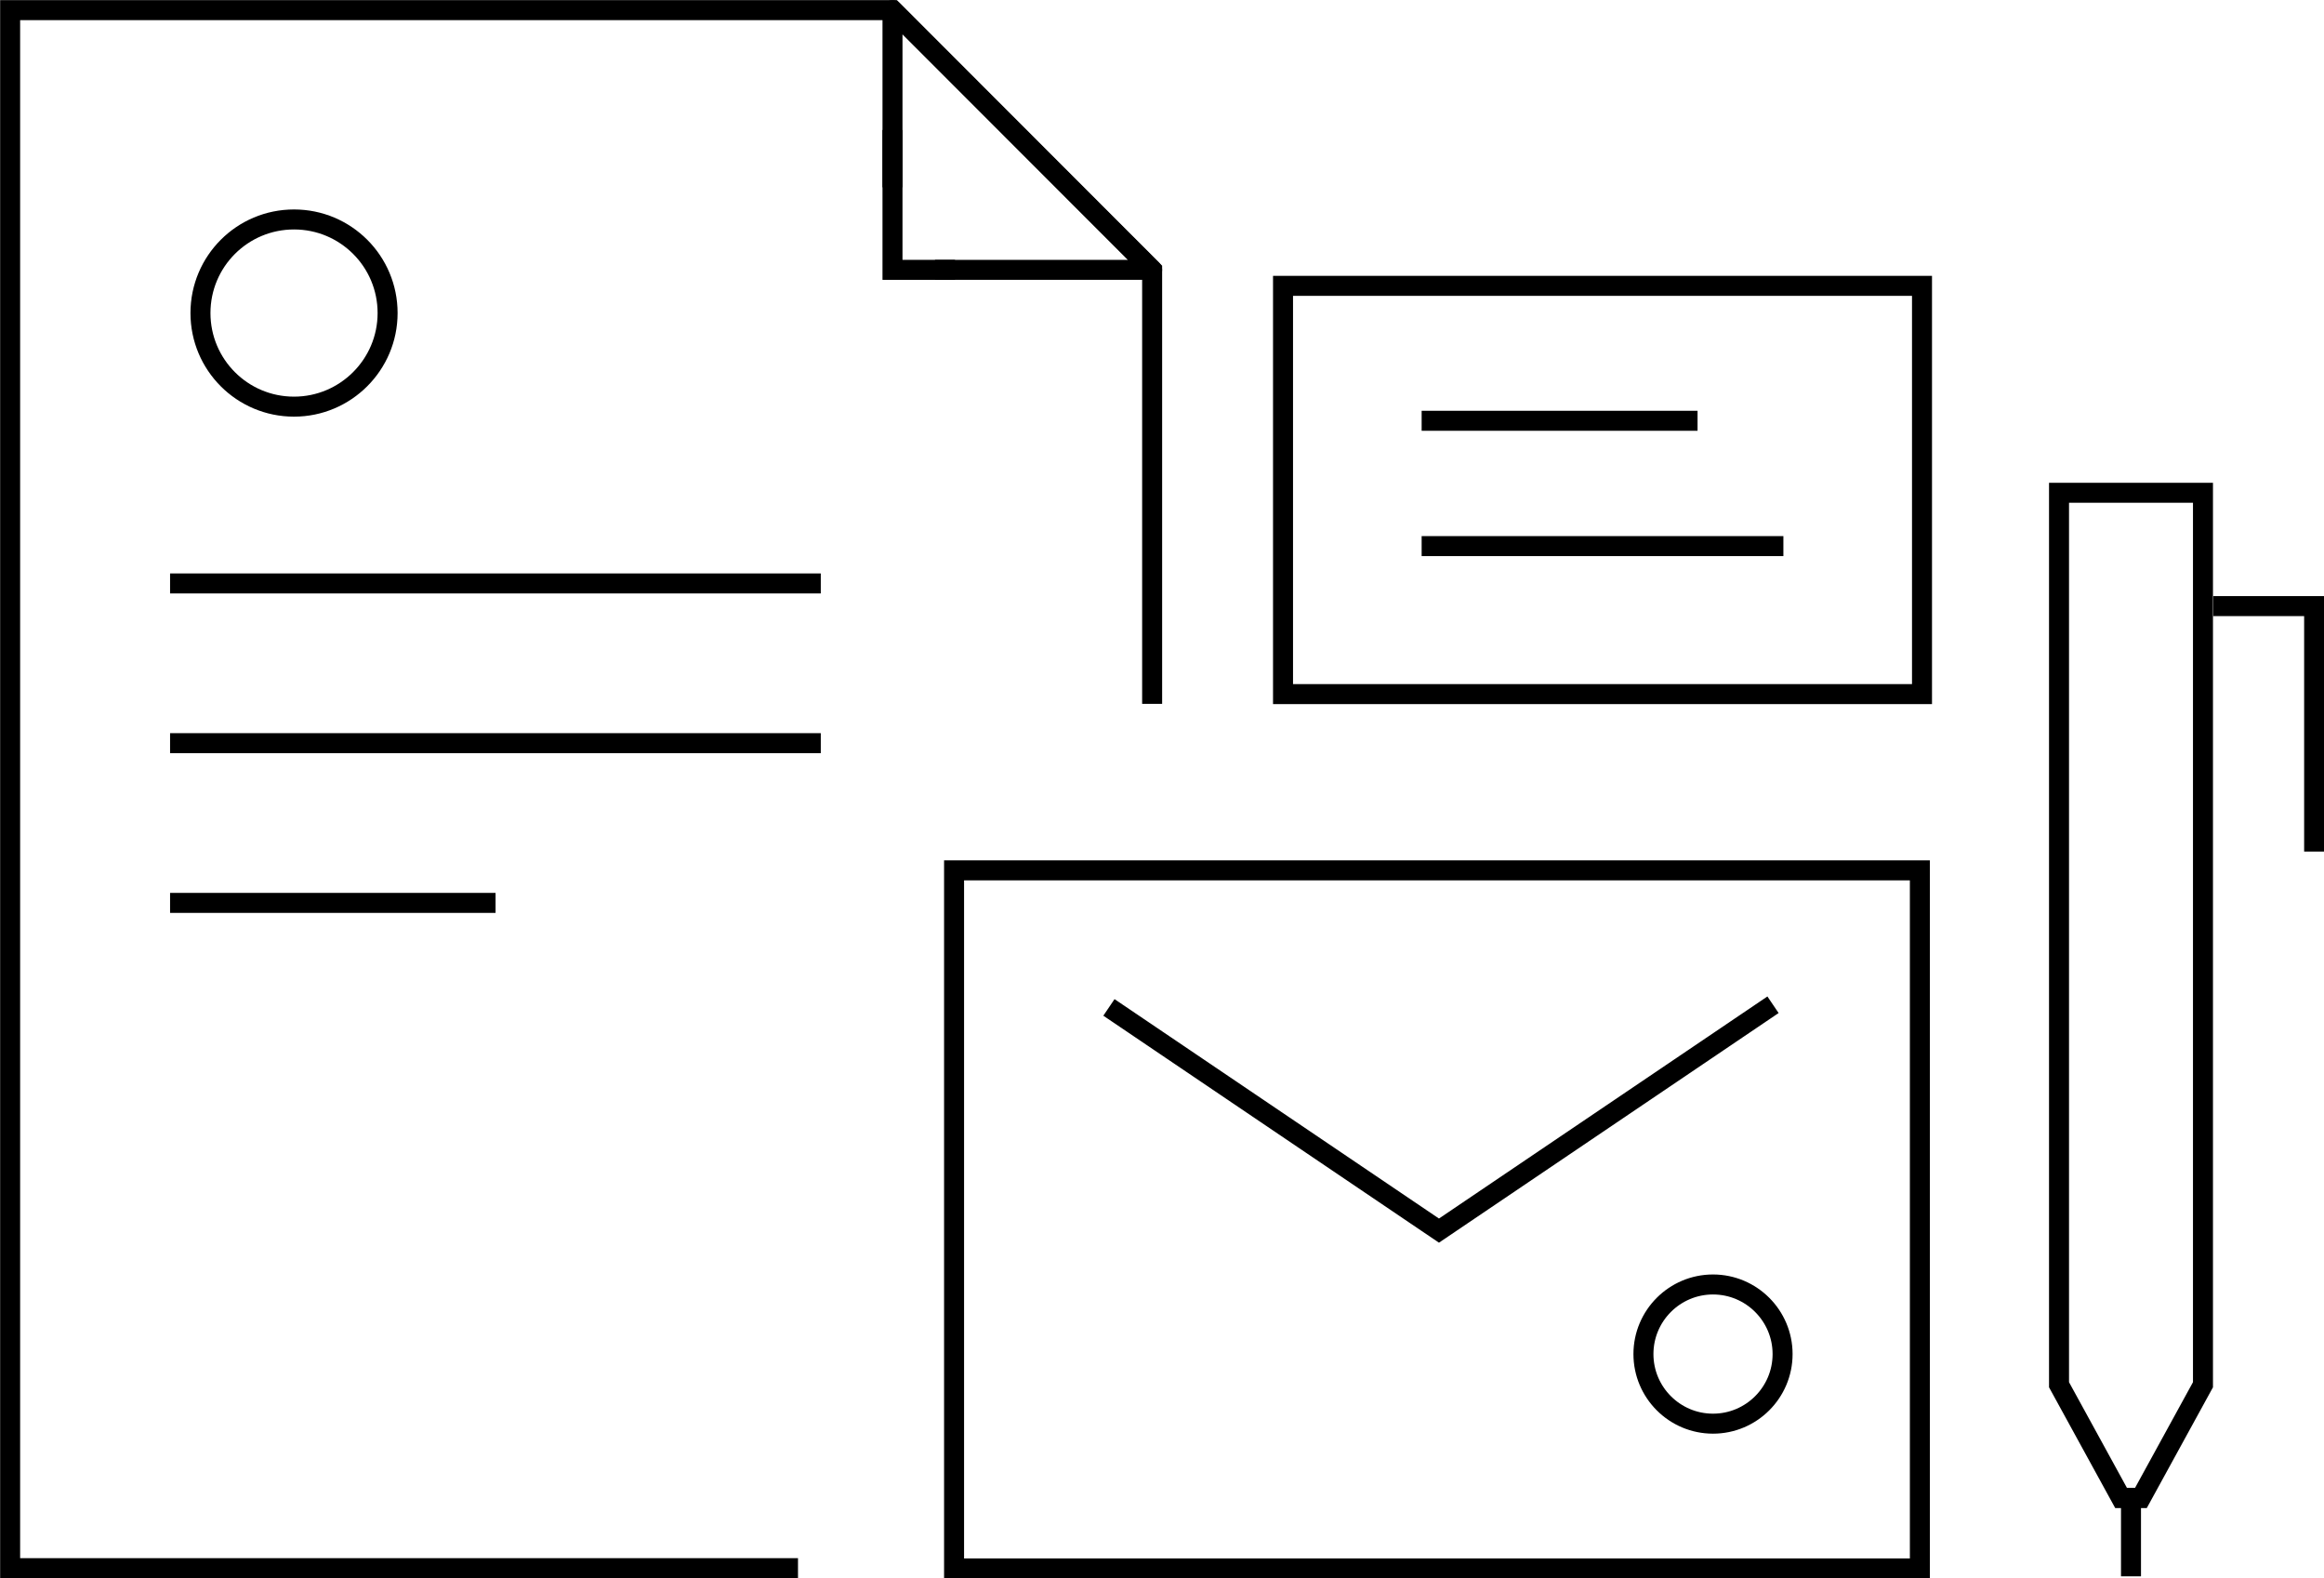 <?xml version="1.0" encoding="utf-8"?>
<!-- Generator: Adobe Illustrator 25.2.0, SVG Export Plug-In . SVG Version: 6.00 Build 0)  -->
<svg version="1.1" id="Layer_1" xmlns="http://www.w3.org/2000/svg" xmlns:xlink="http://www.w3.org/1999/xlink" x="0px" y="0px"
	 viewBox="0 0 87.18 59.19" style="enable-background:new 0 0 87.18 59.19;" xml:space="preserve">
<style type="text/css">
	.st0{fill:none;stroke:#000000;stroke-width:0.75;stroke-linecap:square;stroke-miterlimit:10;}
	.st1{fill:none;stroke:#000000;stroke-width:0.75;stroke-linecap:square;stroke-linejoin:round;stroke-miterlimit:10;}
	.st2{fill:none;stroke:#000000;stroke-width:0.75;stroke-miterlimit:10;}
</style>
<g id="_x31_9">
	<polyline class="st0" points="43.22,26.02 43.22,10.12 33.49,0.38 0.38,0.38 0.38,58.81 29.56,58.81 	"/>
	<polyline class="st1" points="33.48,6.65 33.48,0.38 43.22,10.12 35.45,10.12 	"/>
	<polyline class="st0" points="33.48,5.25 33.48,10.12 35.45,10.12 	"/>
	<polyline class="st0" points="57.12,32.64 72.02,32.64 72.02,58.82 35.79,58.82 35.79,32.64 57.12,32.64 	"/>
	<polyline class="st0" points="41.91,37.99 53.98,46.15 66.2,37.89 	"/>
	<line class="st2" x1="6.38" y1="21.88" x2="30.79" y2="21.88"/>
	<line class="st2" x1="6.38" y1="27.87" x2="30.79" y2="27.87"/>
	<line class="st2" x1="6.38" y1="33.86" x2="18.59" y2="33.86"/>
	<rect x="48.13" y="10.72" class="st0" width="23.97" height="15.31"/>
	<polygon class="st0" points="82.64,51.93 80.31,56.18 79.57,56.18 77.24,51.93 77.24,18.48 82.64,18.48 	"/>
	<line class="st0" x1="79.94" y1="56.18" x2="79.94" y2="58.74"/>
	<polyline class="st0" points="86.81,31.56 86.81,22.73 83.4,22.73 	"/>
	<path class="st2" d="M14.54,11.74c0-1.94-1.57-3.51-3.51-3.51c-1.94,0-3.51,1.57-3.51,3.51c0,1.94,1.57,3.51,3.51,3.51
		C12.96,15.25,14.54,13.68,14.54,11.74z"/>
	<path class="st2" d="M66.87,50.78c0-1.44-1.17-2.61-2.61-2.61c-1.44,0-2.61,1.17-2.61,2.61s1.17,2.61,2.61,2.61
		C65.7,53.39,66.87,52.22,66.87,50.78z"/>
	<line class="st2" x1="53.33" y1="15.78" x2="63.68" y2="15.78"/>
	<line class="st2" x1="53.33" y1="20.48" x2="66.9" y2="20.48"/>
</g>
</svg>
